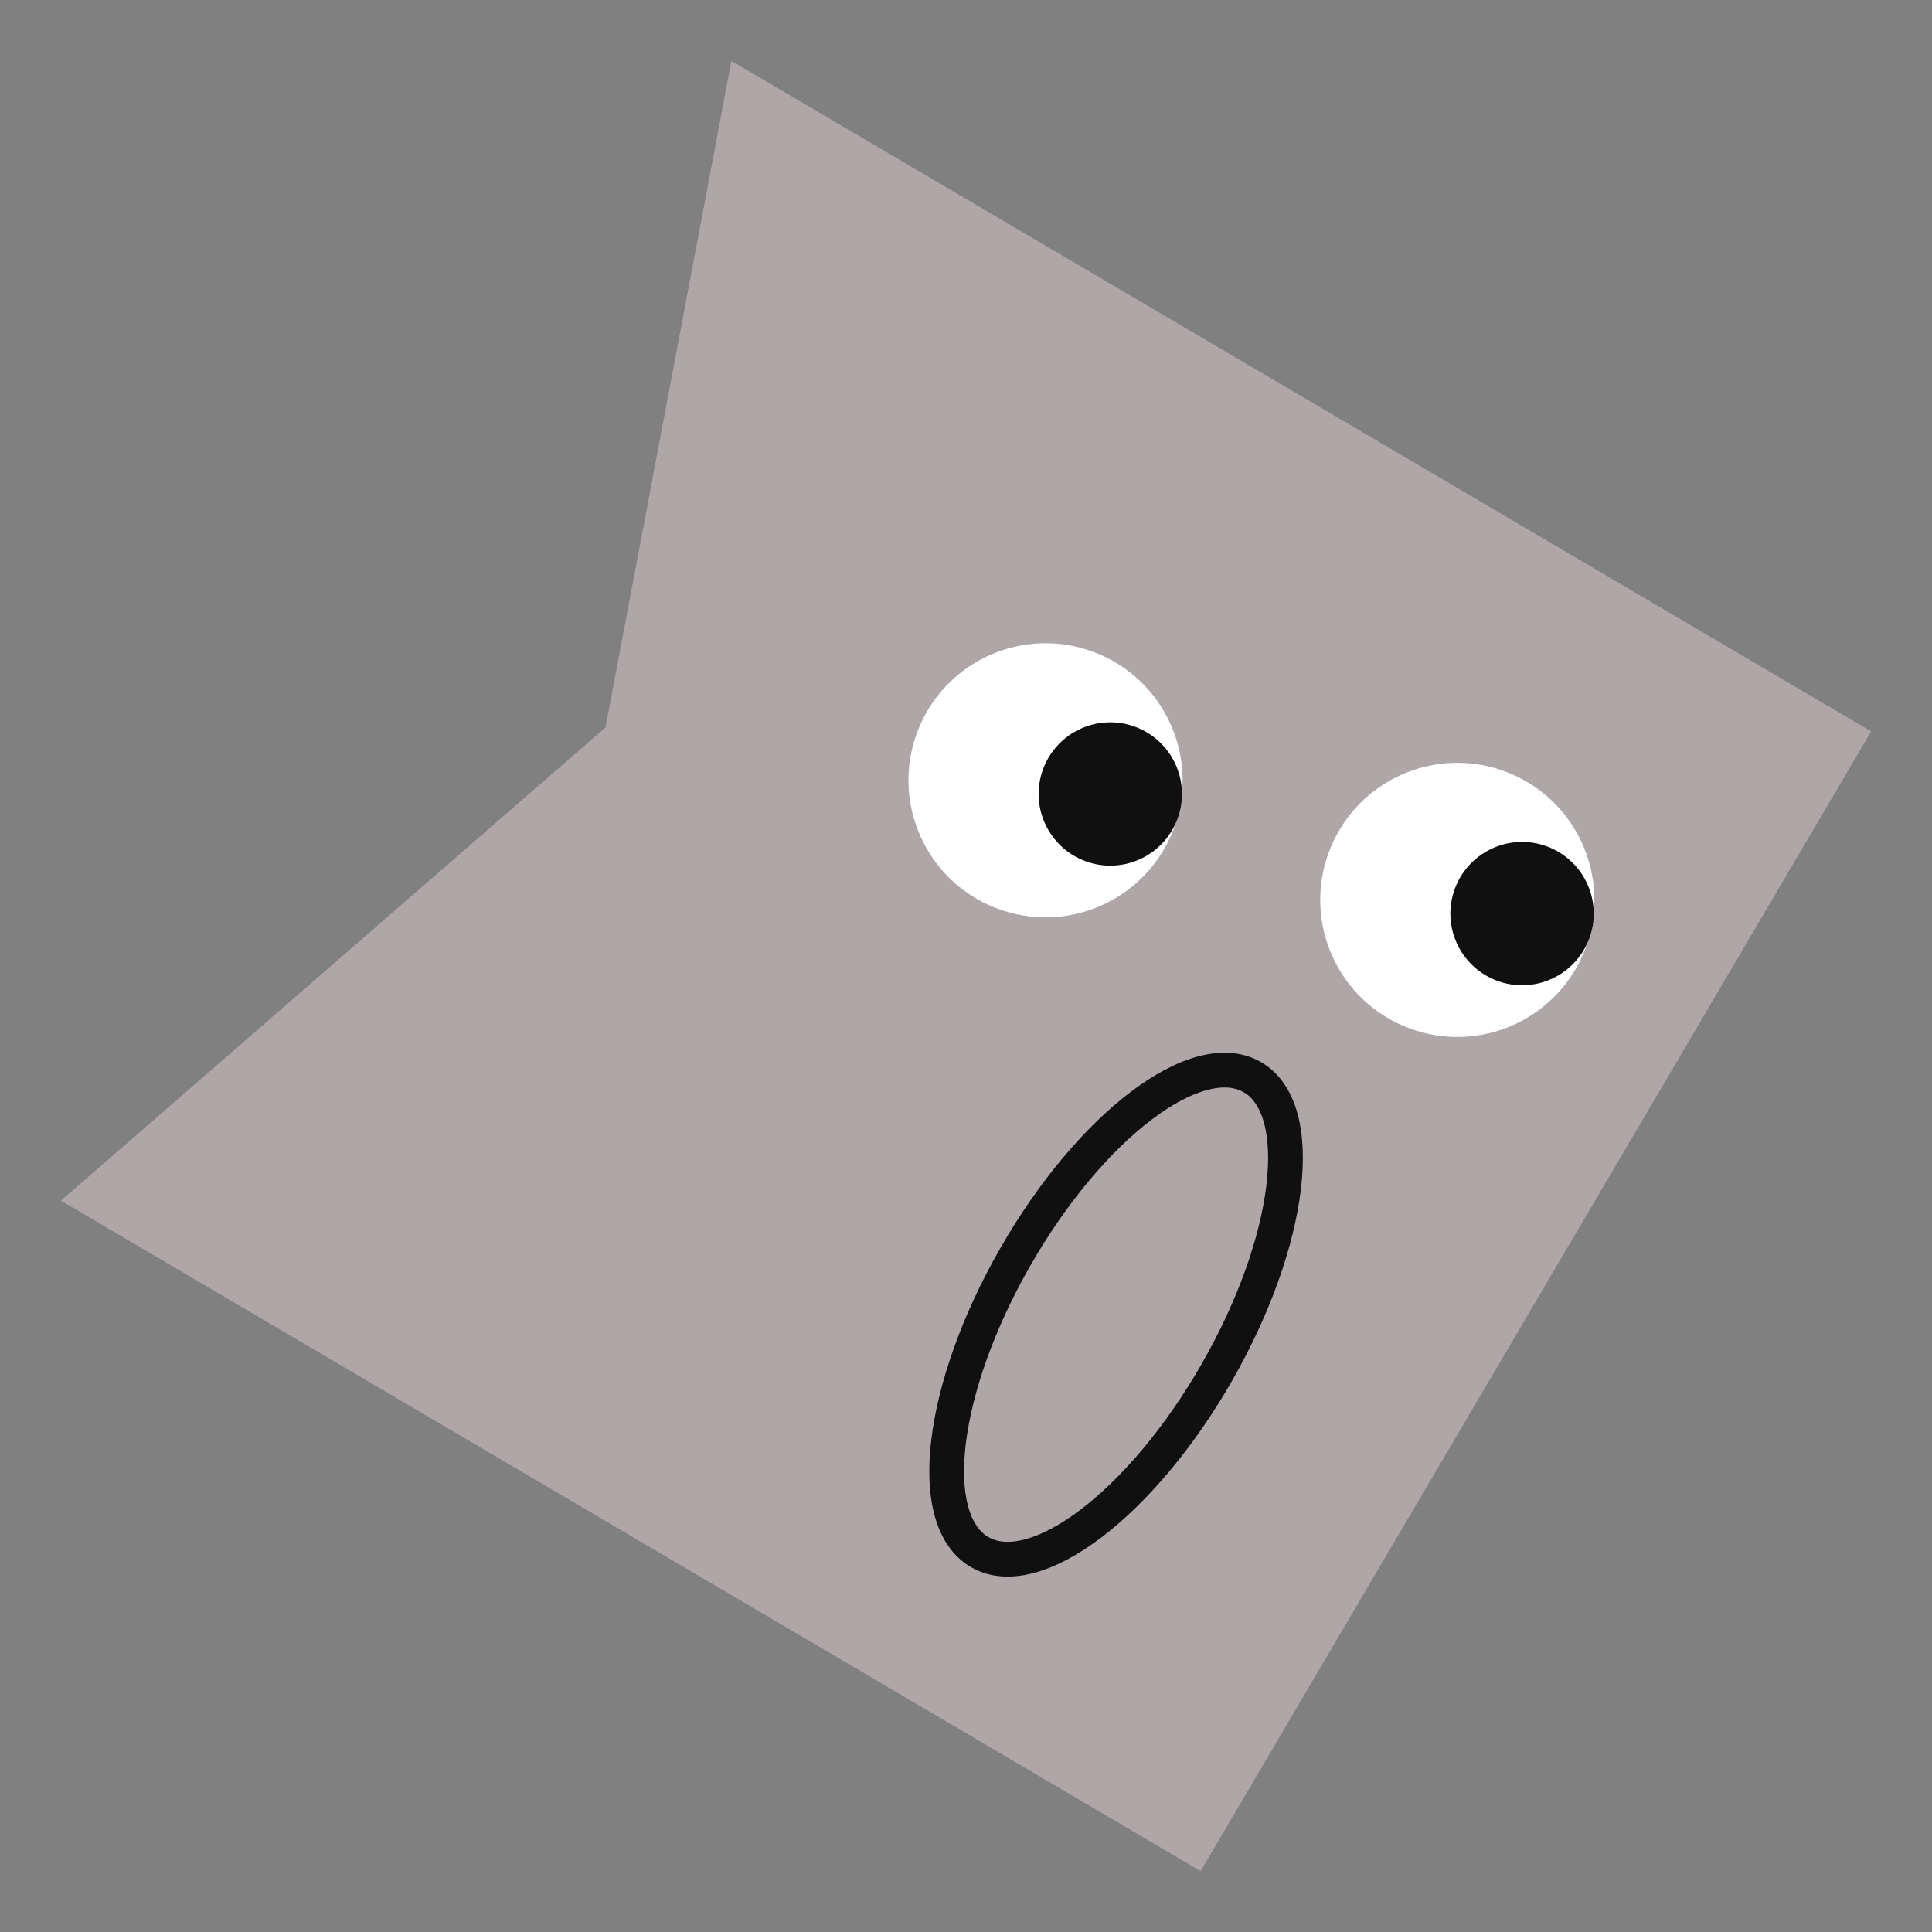 <svg xmlns="http://www.w3.org/2000/svg" width="90" height="90" fill="none">
  <rect width="100%" height="100%" fill="#808080" stroke="none"/>
  <path fill="#AFA7A7" d="M34.072 2.837 87.164 34.07 55.93 87.163 2.838 55.93l25.369-22.043 5.865-31.05Z"/>
  <circle cx="67.887" cy="41.921" r="6.384" fill="#fff" transform="rotate(20.838 67.887 41.92)"/>
  <circle cx="48.705" cy="36.35" r="6.384" fill="#fff" transform="rotate(20.838 48.705 36.35)"/>
  <circle cx="70.903" cy="42.559" r="3.338" fill="#101010" transform="rotate(20.838 70.903 42.559)"/>
  <circle cx="51.721" cy="36.987" r="3.338" fill="#101010" transform="rotate(20.838 51.721 36.987)"/>
  <path fill="#101010" fill-rule="evenodd" d="M53.646 52.158c-1.892 1.436-3.936 3.81-5.647 6.796-1.71 2.985-2.726 5.95-3.009 8.308-.141 1.18-.094 2.168.11 2.917.203.745.542 1.194.95 1.428.409.234.968.3 1.713.098.75-.202 1.626-.66 2.573-1.38 1.892-1.436 3.936-3.81 5.647-6.796 1.71-2.985 2.726-5.95 3.009-8.308.141-1.18.094-2.168-.11-2.917-.203-.745-.543-1.194-.95-1.428-.409-.234-.968-.3-1.713-.098-.75.202-1.626.661-2.573 1.38Zm2.151-2.943c1.02-.275 2.05-.252 2.939.257.888.509 1.429 1.386 1.707 2.406.277 1.015.312 2.227.156 3.536-.315 2.621-1.42 5.793-3.212 8.92-1.792 3.127-3.97 5.684-6.073 7.28-1.05.797-2.114 1.38-3.13 1.654-1.02.275-2.05.252-2.938-.257-.888-.509-1.429-1.386-1.707-2.406-.277-1.015-.313-2.227-.156-3.536.314-2.621 1.42-5.793 3.212-8.92 1.792-3.127 3.97-5.684 6.072-7.28 1.05-.797 2.114-1.38 3.13-1.654Z" clip-rule="evenodd"/>
</svg>
